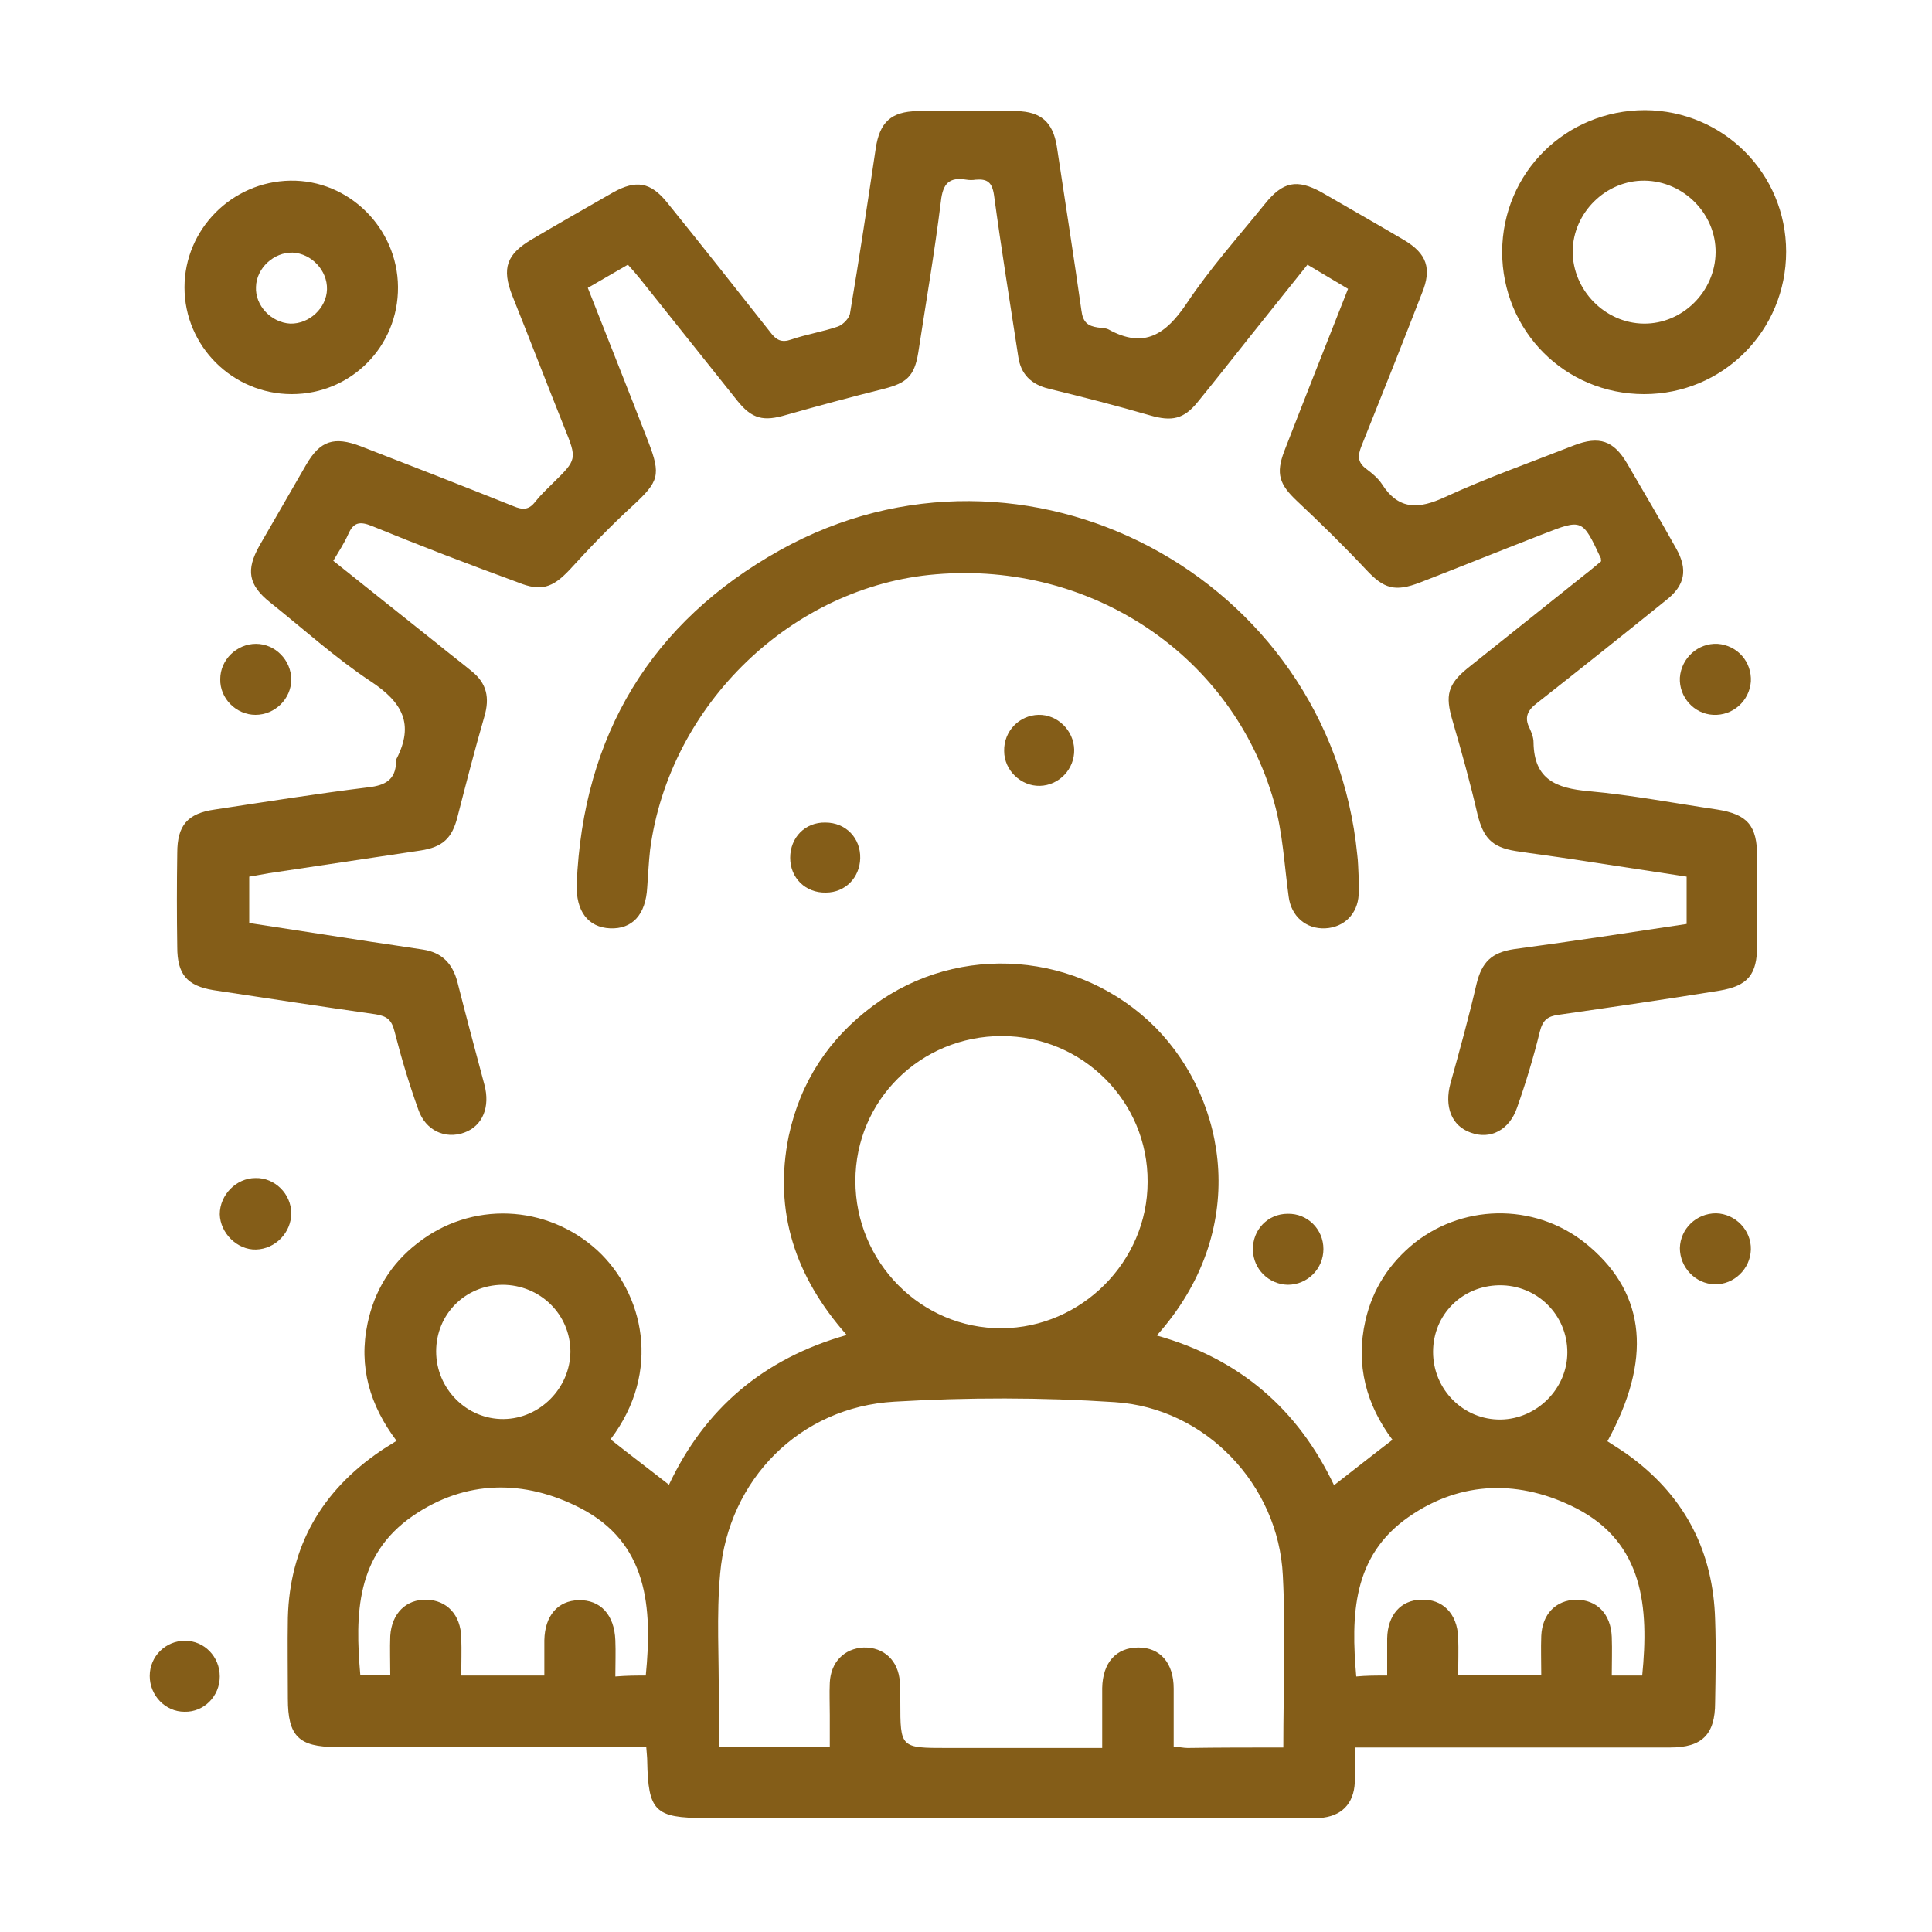 <?xml version="1.0" encoding="utf-8"?>
<!-- Generator: Adobe Illustrator 24.3.0, SVG Export Plug-In . SVG Version: 6.00 Build 0)  -->
<svg version="1.1" id="Layer_1" xmlns="http://www.w3.org/2000/svg" xmlns:xlink="http://www.w3.org/1999/xlink" x="0px" y="0px"
	 viewBox="0 0 400 400" style="enable-background:new 0 0 400 400;" xml:space="preserve">
<style type="text/css">
	.st0{fill:#845D18;}
</style>
<g>
	<path class="st0" d="M239.5,276.5c17.1,4.8,29.2,15.2,36.7,31c4-3.1,7.9-6.2,12.1-9.4c-5.4-7.2-7.7-15.5-5.6-24.7
		c1.5-6.6,5-11.9,10.2-16.1c10.7-8.4,25.9-8.1,36.2,0.8c11.7,10,12.9,23.5,3.7,40.3c1.7,1.1,3.5,2.2,5.2,3.5
		c11.1,8.4,16.7,19.6,17.1,33.4c0.2,5.7,0.1,11.5,0,17.2c0,6.6-2.7,9.3-9.3,9.3c-20.1,0-40.2,0-60.3,0c-1.5,0-3,0-5,0
		c0,2.6,0.1,4.9,0,7.2c-0.2,4.5-2.8,7.1-7.3,7.4c-1.4,0.1-2.7,0-4.1,0c-41,0-82.1,0-123.1,0c-10.4,0-11.8-1.4-12-11.8
		c0-0.7-0.1-1.5-0.2-2.9c-1.5,0-2.9,0-4.3,0c-20,0-39.9,0-59.9,0c-7.8,0-10-2.3-10-10c0-5.6-0.1-11.2,0-16.8
		c0.4-14.8,7-26.2,19.2-34.5c1-0.7,2.1-1.3,3.3-2.1c-5.5-7.3-7.9-15.3-6-24.3c1.4-6.7,4.8-12.3,10.2-16.5
		c11.2-8.9,26.9-8.2,37.4,1.4c9.5,8.8,13.4,25,2.7,39.1c3.9,3.1,7.9,6.1,12.1,9.4c7.4-15.7,19.5-26.1,36.8-31
		c-10.6-12-15.2-25.5-12-41.2c2.4-11.2,8.3-20.2,17.5-27c17.8-13.2,42.8-11.2,58.5,4.6C254.2,228,258.8,254.9,239.5,276.5z
		 M265.7,361.8c0-12.3,0.5-24-0.1-35.6c-0.9-18.8-16-34.7-34.8-35.9c-15.1-1-30.4-1-45.6-0.1c-19.6,1.1-34.4,16.1-36.1,35.6
		c-0.8,8.7-0.2,17.4-0.3,26.2c0,3.2,0,6.4,0,9.7c7.9,0,15.3,0,23,0c0-2.4,0-4.5,0-6.6c0-2.2-0.1-4.5,0-6.7c0.2-4.3,3-7.1,7-7.3
		c4.2-0.1,7.2,2.7,7.5,7.1c0.1,1.4,0.1,2.7,0.1,4.1c0,9.6,0,9.6,9.8,9.6c9.2,0,18.4,0,27.7,0c1.3,0,2.7,0,4.3,0c0-4.5,0-8.4,0-12.4
		c0.1-5.3,2.9-8.4,7.5-8.4c4.5,0,7.3,3.2,7.3,8.5c0,4,0,7.9,0,12c1.2,0.1,2.1,0.3,2.9,0.3C252.4,361.8,258.8,361.8,265.7,361.8z
		 M207.4,214.5c-16.8,0-30.3,13.3-30.3,30c0,16.8,13.6,30.6,30.3,30.5c16.5-0.1,30.2-13.8,30.2-30.3
		C237.7,228,224.1,214.5,207.4,214.5z M287.2,346.9c0-2.8,0-5.2,0-7.7c0.1-4.8,2.8-7.9,7-8c4.4-0.2,7.5,2.8,7.7,7.8
		c0.1,2.6,0,5.2,0,7.8c5.9,0,11.4,0,17.2,0c0-2.9-0.1-5.5,0-8.1c0.2-4.5,3-7.4,7.2-7.5c4.3,0,7.2,2.9,7.4,7.7c0.1,2.7,0,5.4,0,8
		c2.6,0,4.5,0,6.3,0c1.4-14.1,0.3-27.4-13.6-34.6c-11.5-5.9-23.8-5.9-34.8,1.8c-11.6,8.1-11.9,20.3-10.8,33
		C282.9,346.9,284.8,346.9,287.2,346.9z M133.7,346.9c1.4-14.2,0.4-27.5-13.6-34.7c-11.5-5.9-23.7-5.9-34.7,1.7
		c-11.7,8.1-11.9,20.3-10.8,32.9c2.1,0,4.1,0,6.2,0c0-2.9-0.1-5.5,0-8.1c0.3-4.7,3.3-7.6,7.5-7.5c4.2,0.1,7.1,3.1,7.2,7.9
		c0.1,2.6,0,5.2,0,7.8c6,0,11.5,0,17.2,0c0-2.6,0-5,0-7.3c0.1-5.1,2.8-8.2,7.1-8.3c4.5-0.1,7.4,3,7.6,8.3c0.1,2.4,0,4.9,0,7.5
		C129.9,346.9,131.7,346.9,133.7,346.9z M310.4,266.1c-7.7,0.1-13.7,6.1-13.7,13.8c0,7.8,6.3,14.1,14,14c7.5-0.1,13.8-6.4,13.8-13.9
		C324.5,272.2,318.2,266,310.4,266.1z M104,266c-7.7,0.1-13.7,6.1-13.7,13.8c0,7.7,6.3,14.1,14,14c7.5-0.1,13.7-6.4,13.8-13.9
		C118.1,272.1,111.8,266,104,266z"/>
	<path class="st0" d="M349.2,191.3c0-3.4,0-6.4,0-9.8c-7.9-1.2-15.7-2.4-23.6-3.6c-3.9-0.6-7.9-1.1-11.8-1.7c-5-0.8-6.7-2.8-7.9-7.6
		c-1.5-6.5-3.3-13-5.2-19.5c-1.5-5.1-1-7.4,3.2-10.8c8.1-6.5,16.2-12.9,24.3-19.4c1.2-0.9,2.3-1.9,3.3-2.7c-0.1-0.5,0-0.6-0.1-0.7
		c-3.8-8.1-3.8-8.1-12-4.9c-8.5,3.3-16.9,6.7-25.4,10c-5.2,2-7.5,1.3-11.2-2.7c-4.6-4.9-9.4-9.6-14.3-14.2
		c-3.6-3.4-4.4-5.6-2.6-10.3c4.3-11.1,8.7-22.2,13.2-33.6c-2.7-1.6-5.4-3.2-8.4-5c-4.2,5.2-8.3,10.4-12.4,15.5
		c-3.4,4.3-6.8,8.6-10.3,12.9c-2.9,3.6-5.4,4.1-9.9,2.8c-6.9-2-13.9-3.8-20.9-5.5c-3.7-0.9-5.9-3-6.4-6.8c-1.7-11.1-3.5-22.2-5-33.3
		c-0.4-2.7-1.4-3.4-3.8-3.2c-0.6,0.1-1.3,0.1-1.9,0c-3.6-0.6-4.9,0.8-5.3,4.5c-1.3,10.5-3.1,21-4.7,31.4c-0.8,4.8-2.4,6.2-7.1,7.4
		c-6.8,1.7-13.5,3.5-20.2,5.4c-4.7,1.4-7.1,0.9-10.2-3c-6.7-8.4-13.4-16.8-20.1-25.2c-0.8-1-1.6-1.9-2.5-2.9
		c-2.8,1.6-5.5,3.2-8.3,4.8c4.2,10.7,8.4,21.2,12.5,31.8c2.7,7,2.2,8.3-3.2,13.3c-4.6,4.2-8.9,8.7-13.1,13.3
		c-3.5,3.7-5.9,4.5-10.6,2.6C97.2,116.9,87,113,77,108.9c-2.5-1-3.8-0.8-4.9,1.7c-0.8,1.8-1.9,3.5-3.1,5.5
		c7.3,5.8,14.5,11.6,21.7,17.3c2.3,1.9,4.7,3.7,7,5.6c3.1,2.5,3.7,5.5,2.6,9.3c-2,6.9-3.8,13.9-5.6,20.9c-1.1,4.3-3,6.2-7.7,6.9
		c-10.5,1.6-20.9,3.1-31.4,4.7c-1.3,0.2-2.6,0.5-4,0.7c0,3.2,0,6.2,0,9.6c8.4,1.3,16.9,2.6,25.3,3.9c3.6,0.5,7.2,1.1,10.7,1.6
		c3.9,0.6,6.1,2.9,7.1,6.7c1.8,7.1,3.7,14.2,5.6,21.3c1.2,4.5-0.3,8.5-4.2,9.9c-3.9,1.4-8-0.4-9.5-4.8c-1.9-5.3-3.5-10.6-4.9-16.1
		c-0.6-2.4-1.5-3.2-3.9-3.6c-11.2-1.6-22.4-3.3-33.6-5c-5.5-0.9-7.5-3.3-7.5-8.9c-0.1-6.5-0.1-13,0-19.5c0-5.7,2.1-8.2,7.8-9
		c10.6-1.6,21.2-3.3,31.8-4.6c3.5-0.4,5.6-1.6,5.7-5.2c0-0.2,0-0.5,0.1-0.7c3.7-7.2,1.2-11.7-5.3-16c-7.4-4.9-14-10.9-20.9-16.4
		c-4.5-3.6-5-6.7-2.2-11.7c3.2-5.6,6.5-11.2,9.7-16.8c2.9-5,5.8-5.9,11.3-3.8c10.6,4.1,21.1,8.2,31.6,12.4c1.9,0.8,3.2,0.8,4.5-0.9
		c1.1-1.4,2.4-2.6,3.6-3.8c5.1-5,5.1-5,2.4-11.7c-3.6-9-7.1-18.1-10.7-27.1c-2.3-5.8-1.2-8.7,4.1-11.8c5.6-3.3,11.2-6.5,16.8-9.7
		c4.7-2.6,7.7-2.1,11.1,2.1c7.2,8.9,14.3,17.9,21.4,26.9c1.2,1.6,2.3,2.2,4.3,1.5c3.2-1.1,6.5-1.6,9.7-2.7c1.1-0.4,2.4-1.8,2.5-2.8
		c1.9-11.3,3.6-22.6,5.3-34c0.8-5.5,3.2-7.7,8.6-7.8c6.9-0.1,13.7-0.1,20.6,0c5,0.1,7.5,2.3,8.3,7.3c1.7,11.3,3.5,22.7,5.1,34
		c0.3,2.4,1.3,3.2,3.4,3.5c0.7,0.1,1.6,0.1,2.2,0.4c7.4,4.1,11.9,1,16.2-5.4c4.8-7.2,10.7-13.8,16.2-20.6c3.7-4.6,6.6-5.2,11.7-2.4
		c5.7,3.3,11.5,6.6,17.1,9.9c4.7,2.8,5.8,5.9,3.7,11c-4.1,10.6-8.3,21.1-12.5,31.6c-0.8,2-0.9,3.4,1,4.8c1.2,0.9,2.4,1.9,3.2,3.1
		c3.5,5.5,7.7,5.2,13.1,2.7c8.7-4,17.8-7.2,26.7-10.7c5.2-2,8.2-1,11,3.8c3.4,5.8,6.8,11.6,10.1,17.5c2.5,4.4,1.9,7.7-2.1,10.8
		c-8.8,7.1-17.7,14.2-26.6,21.2c-2,1.5-2.8,3-1.6,5.3c0.4,0.9,0.8,1.9,0.8,2.9c0.1,7.7,4.7,9.5,11.4,10.1c8.9,0.8,17.8,2.5,26.6,3.8
		c6.3,1,8.3,3.3,8.3,9.8c0,6.1,0,12.2,0,18.3c0,6.1-1.9,8.4-7.8,9.4c-11.1,1.8-22.2,3.4-33.3,5c-2.3,0.3-3.3,1.1-3.9,3.5
		c-1.3,5.3-2.9,10.6-4.7,15.7c-1.6,4.7-5.6,6.7-9.6,5.2c-4-1.4-5.5-5.4-4.2-10.2c1.9-6.8,3.8-13.7,5.4-20.6c1.1-4.5,3.1-6.5,7.8-7.2
		C325.5,194.9,337.2,193.1,349.2,191.3z"/>
	<path class="st0" d="M281.3,181.7c0,1,0.1,2.2,0,3.5c-0.2,4-3,6.8-6.9,7c-4,0.2-7.1-2.5-7.6-6.6c-0.9-6.5-1.2-13.2-3-19.5
		c-8.6-30.4-37.8-49.9-70-47.2c-29.7,2.4-55.2,26.9-59.2,57c-0.3,2.6-0.4,5.2-0.6,7.8c-0.3,5.7-3.1,8.7-7.7,8.5
		c-4.5-0.2-7.1-3.5-6.9-9.2c1.3-30.8,15.4-54.2,42.1-69.1c50.6-28.2,113.8,5.4,119.5,63C281.2,178.4,281.2,179.9,281.3,181.7z"/>
	<path class="st0" d="M311,52.1c0.1-16.4,13.2-29.3,29.6-29.3c16.2,0.1,29.2,13.1,29.2,29.3c0,16.4-13.1,29.5-29.4,29.5
		C324,81.6,311,68.5,311,52.1z M340.3,67c8,0.1,14.8-6.6,14.9-14.7c0.1-8-6.6-14.8-14.7-14.9c-8-0.1-14.8,6.6-14.9,14.6
		C325.6,60.1,332.3,66.9,340.3,67z"/>
	<path class="st0" d="M82.4,59.4c0.1,12.3-9.7,22.2-22,22.2c-12.2,0-22.2-9.9-22.2-22.1c0-12,9.8-21.9,21.9-22.1
		C72.2,37.2,82.3,47.2,82.4,59.4z M60.1,67c3.9,0.1,7.5-3.2,7.6-7.1c0.1-3.9-3.2-7.4-7.1-7.6c-3.9-0.1-7.5,3.2-7.6,7.1
		C52.8,63.3,56.2,66.8,60.1,67z"/>
	<path class="st0" d="M52.9,243.9c4-0.1,7.4,3.3,7.4,7.3c0,4-3.3,7.4-7.3,7.5c-3.9,0.1-7.4-3.4-7.5-7.3
		C45.5,247.4,48.9,243.9,52.9,243.9z"/>
	<path class="st0" d="M45.5,347.1c0,4.1-3.3,7.4-7.3,7.3c-4,0-7.2-3.4-7.2-7.4c0-4.1,3.3-7.3,7.3-7.3
		C42.3,339.7,45.5,343,45.5,347.1z"/>
	<path class="st0" d="M53,133.3c4,0,7.3,3.4,7.3,7.4c0,4-3.4,7.3-7.4,7.3c-4,0-7.4-3.4-7.3-7.4C45.6,136.6,49,133.3,53,133.3z"/>
	<path class="st0" d="M266.6,251.3c4.1-0.1,7.4,3.2,7.4,7.3c0,4.1-3.3,7.4-7.4,7.4c-3.9-0.1-7.1-3.2-7.2-7.2
		C259.3,254.6,262.5,251.3,266.6,251.3z"/>
	<path class="st0" d="M355.6,133.3c4.1,0.3,7.1,3.7,6.9,7.8c-0.3,4-3.7,7.1-7.8,6.9c-4-0.2-7.1-3.7-6.9-7.7
		C348.1,136.2,351.6,133.1,355.6,133.3z"/>
	<path class="st0" d="M222.4,155.2c0.1,4-3.1,7.4-7.1,7.5c-3.9,0.1-7.4-3.2-7.4-7.2c-0.1-4.1,3.1-7.4,7.1-7.5
		C218.9,147.9,222.3,151.2,222.4,155.2z"/>
	<path class="st0" d="M362.5,258.7c-0.1,4-3.5,7.3-7.5,7.2c-4-0.1-7.2-3.5-7.2-7.5c0.1-4,3.4-7.2,7.5-7.2
		C359.3,251.3,362.6,254.7,362.5,258.7z"/>
	<path class="st0" d="M170.9,170.3c4.2,0,7.3,3.2,7.2,7.4c-0.1,4-3.1,7.1-7.1,7.1c-4.2,0.1-7.4-3-7.4-7.2
		C163.6,173.4,166.7,170.2,170.9,170.3z"/>
</g>
</svg>
